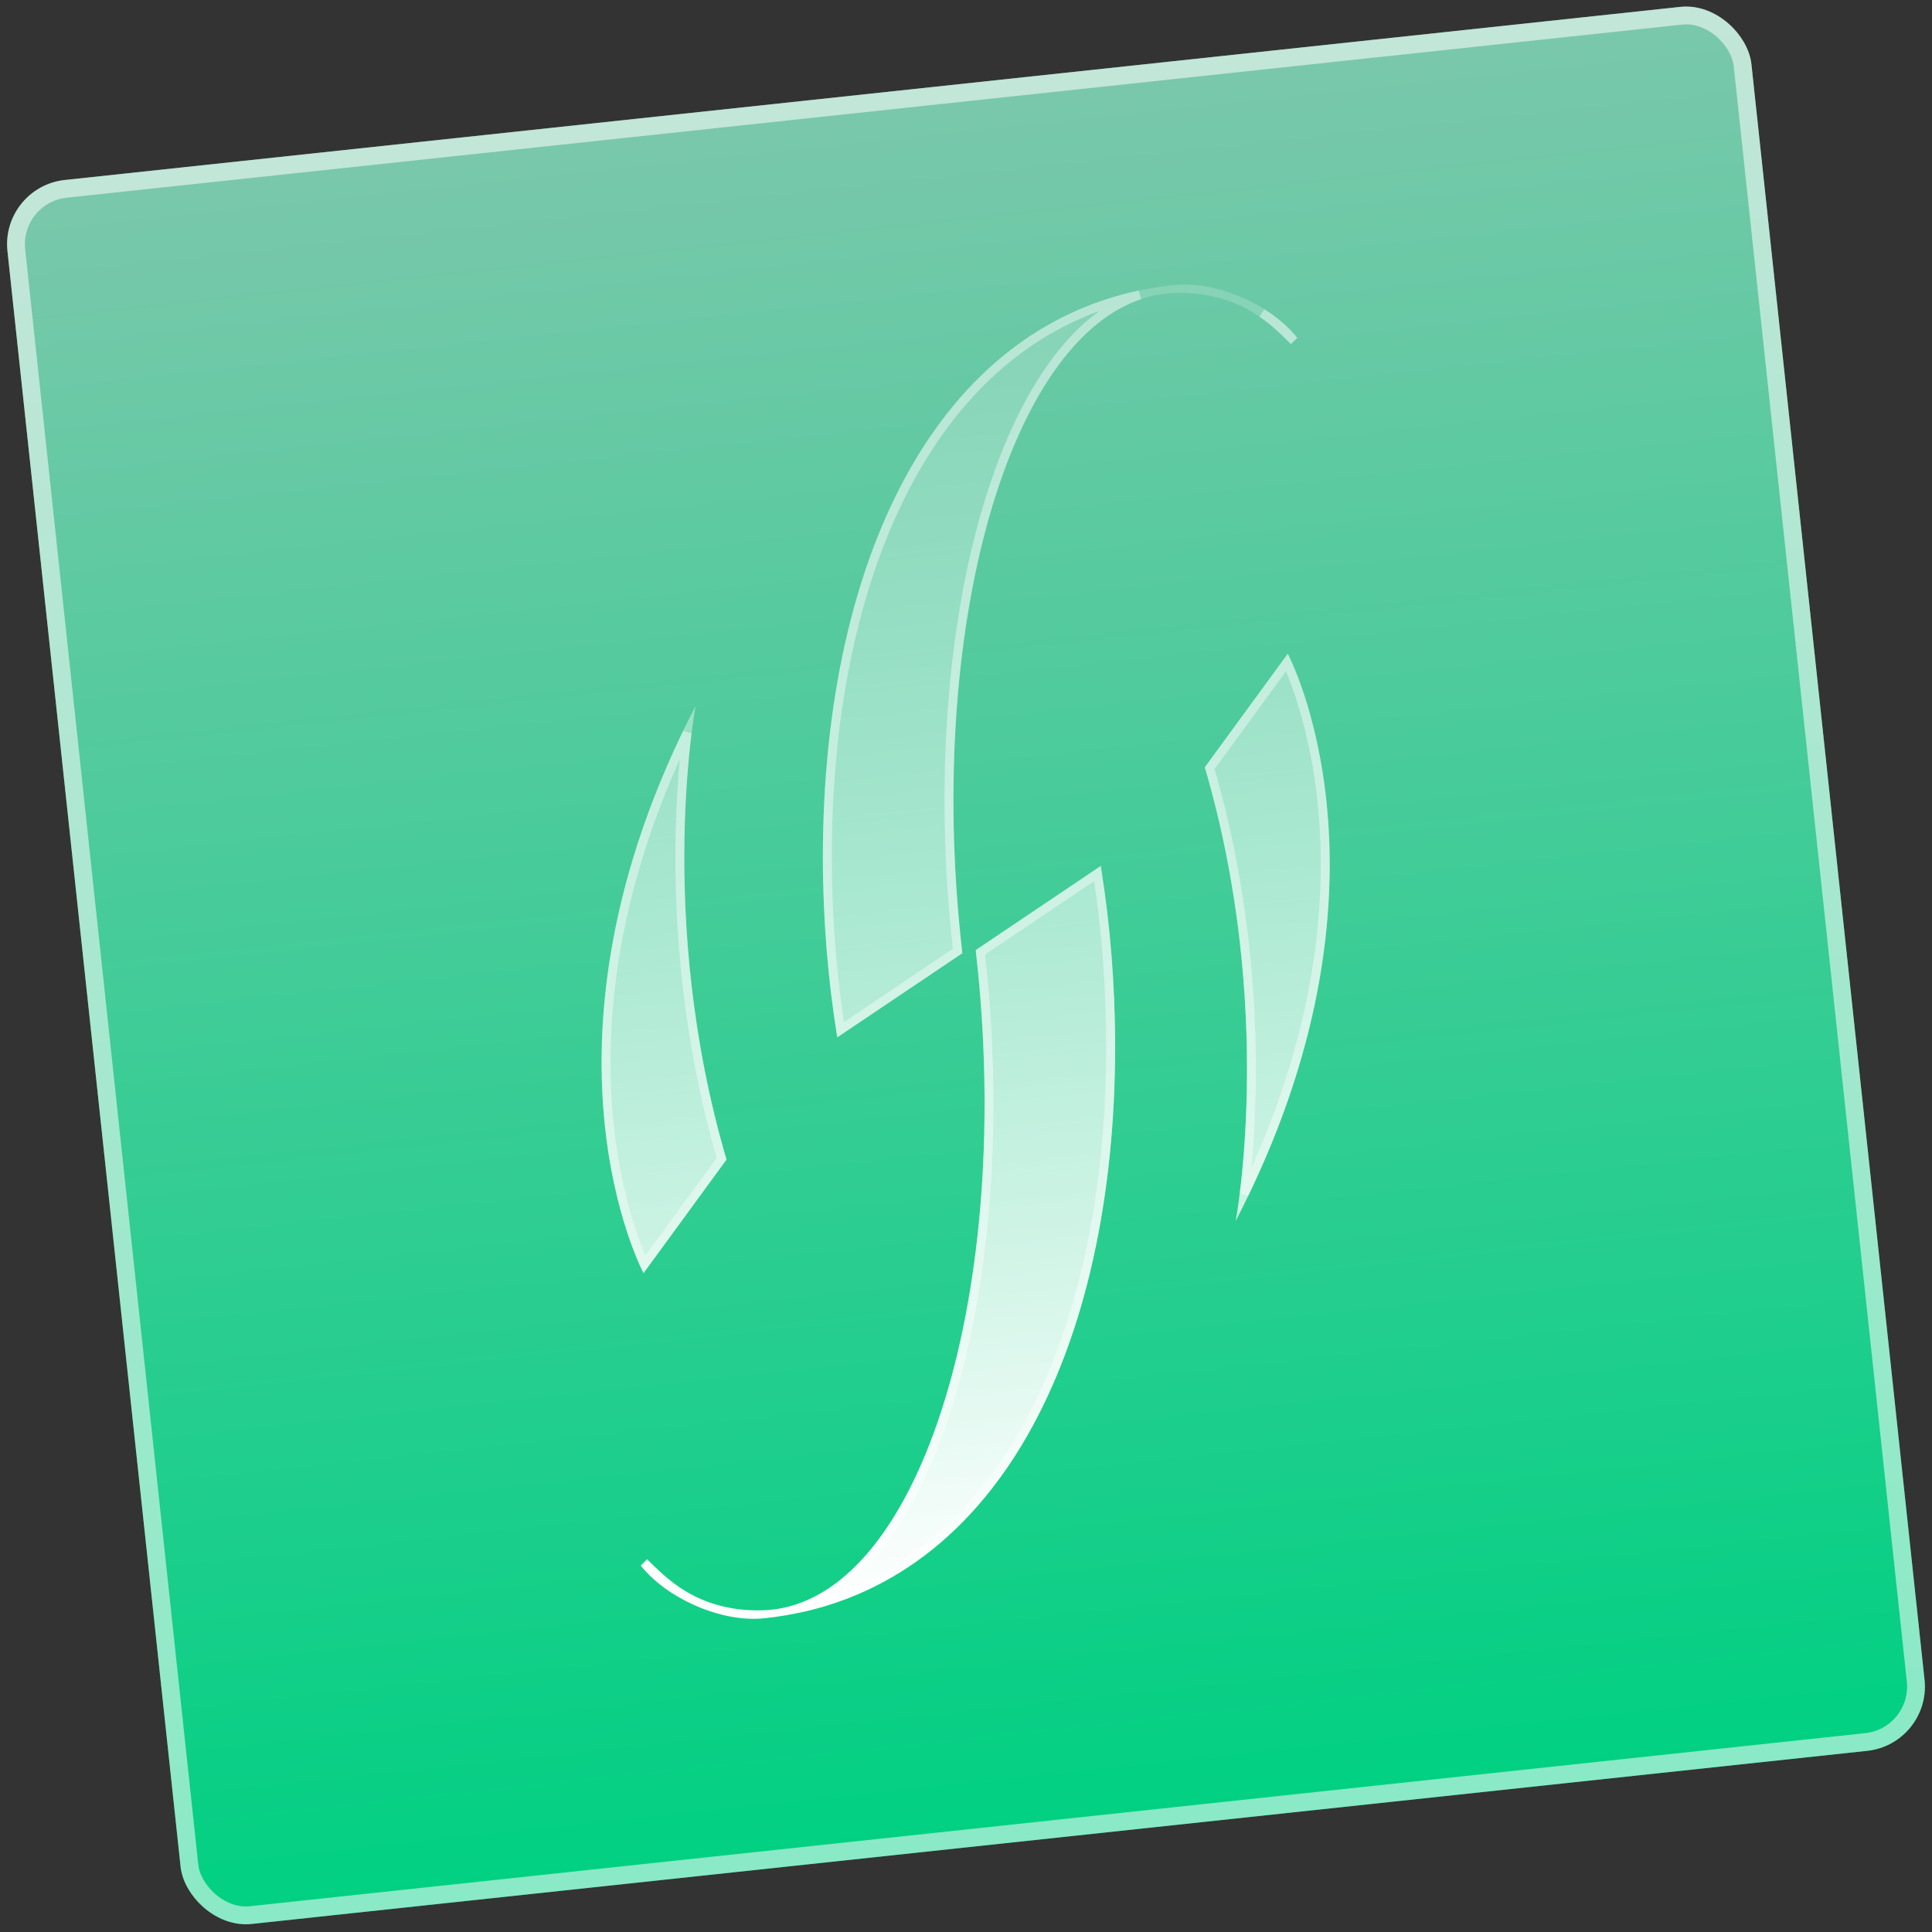 <svg xmlns="http://www.w3.org/2000/svg" width="217" height="217" viewBox="0 0 217 217" fill="none"><rect x="0" y="0" width="217" height="217" fill="#333333" stroke="none"/><rect x="0.066" y="20.989" width="197" height="197" rx="7.256" transform="rotate(-6.116 0.066 20.989)" fill="url(#paint0_linear_1361_169)"></rect><rect x="1.167" y="21.877" width="195" height="195" rx="6.256" transform="rotate(-6.116 1.167 21.877)" stroke="white" stroke-opacity="0.54" stroke-width="2"></rect><path d="M145.701 37.936C145.296 38.355 145.336 38.302 144.999 38.643C143.064 36.778 139.509 32.751 132.103 32.908C115.215 33.264 104.351 65.889 107.692 103.205C107.808 104.502 107.941 105.787 108.087 107.064L94.04 116.513C93.001 110.105 92.433 103.324 92.425 96.4C92.389 62.244 105.78 34.805 131.793 32.017C136.729 31.488 142.817 34.3 145.701 37.936Z" fill="url(#paint1_linear_1361_169)"></path><path d="M71.975 175.843C72.38 175.424 72.339 175.476 72.677 175.136C74.611 177 78.167 181.028 85.573 180.87C102.46 180.515 113.325 147.89 109.984 110.574C109.868 109.277 109.735 107.992 109.589 106.714L123.635 97.266C124.675 103.674 125.243 110.455 125.251 117.379C125.286 151.533 111.895 178.972 85.882 181.759C80.946 182.288 74.858 179.477 71.974 175.84L71.975 175.843Z" fill="url(#paint2_linear_1361_169)"></path><path d="M135.322 86.182L144.638 73.431C144.638 73.431 158.444 99.191 138.791 137.134C138.791 137.134 143.303 113.357 135.322 86.182Z" fill="url(#paint3_linear_1361_169)"></path><path d="M81.599 130.242L72.282 142.993C72.282 142.993 58.477 117.234 78.13 79.29C78.13 79.29 73.618 103.068 81.599 130.242Z" fill="url(#paint4_linear_1361_169)"></path><path d="M75.896 178.601C74.626 177.799 73.509 176.867 72.648 175.87C72.659 175.859 72.669 175.848 72.68 175.838C72.699 175.857 72.719 175.876 72.738 175.895C73.514 176.659 74.534 177.662 75.896 178.601ZM114.901 161.082C109.04 171.282 100.609 178.32 89.677 180.65C92.467 179.708 95.039 177.875 97.352 175.32C100.753 171.561 103.619 166.216 105.837 159.744C110.274 146.799 112.157 129.24 110.482 110.529C110.375 109.33 110.253 108.141 110.12 106.96L123.265 98.118C124.222 104.271 124.743 110.76 124.751 117.38C124.768 134.399 121.439 149.703 114.901 161.082ZM141.743 35.153C143.029 35.96 144.159 36.901 145.029 37.908C145.017 37.919 145.007 37.93 144.996 37.941C144.977 37.922 144.957 37.903 144.937 37.883C144.154 37.113 143.124 36.099 141.743 35.153ZM102.774 52.694C108.638 42.489 117.076 35.448 128.017 33.123C125.22 34.062 122.642 35.898 120.324 38.459C116.922 42.217 114.057 47.563 111.839 54.034C107.402 66.98 105.519 84.538 107.194 103.25C107.301 104.448 107.423 105.638 107.556 106.819L94.411 115.661C93.454 109.508 92.933 103.019 92.925 96.399C92.907 79.379 96.236 64.074 102.774 52.694ZM140.549 121.856C140.68 112.534 139.82 99.837 135.871 86.278L144.551 74.398C144.607 74.521 144.668 74.659 144.735 74.812C145.068 75.577 145.525 76.717 146.013 78.205C146.99 81.181 148.093 85.549 148.586 91.098C149.524 101.641 148.265 116.462 139.742 134.116C139.783 133.785 139.825 133.429 139.868 133.05C140.168 130.383 140.484 126.545 140.549 121.856ZM76.371 94.569C76.241 103.891 77.101 116.587 81.05 130.146L72.37 142.026C72.314 141.903 72.252 141.766 72.186 141.613C71.853 140.848 71.396 139.708 70.907 138.22C69.931 135.244 68.828 130.875 68.335 125.326C67.397 114.783 68.656 99.962 77.179 82.308C77.138 82.639 77.095 82.995 77.053 83.374C76.753 86.042 76.437 89.88 76.371 94.569Z" stroke="white" stroke-opacity="0.41"></path><defs><linearGradient id="paint0_linear_1361_169" x1="98.566" y1="-0.157" x2="98.566" y2="217.99" gradientUnits="userSpaceOnUse"><stop stop-color="#88C7B0"></stop><stop offset="1" stop-color="#00D082"></stop></linearGradient><linearGradient id="paint1_linear_1361_169" x1="101.167" y1="35.299" x2="116.509" y2="178.477" gradientUnits="userSpaceOnUse"><stop stop-color="white" stop-opacity="0.18"></stop><stop offset="1" stop-color="white"></stop></linearGradient><linearGradient id="paint2_linear_1361_169" x1="101.167" y1="35.299" x2="116.509" y2="178.477" gradientUnits="userSpaceOnUse"><stop stop-color="white" stop-opacity="0.18"></stop><stop offset="1" stop-color="white"></stop></linearGradient><linearGradient id="paint3_linear_1361_169" x1="101.167" y1="35.299" x2="116.509" y2="178.477" gradientUnits="userSpaceOnUse"><stop stop-color="white" stop-opacity="0.18"></stop><stop offset="1" stop-color="white"></stop></linearGradient><linearGradient id="paint4_linear_1361_169" x1="101.167" y1="35.299" x2="116.509" y2="178.477" gradientUnits="userSpaceOnUse"><stop stop-color="white" stop-opacity="0.18"></stop><stop offset="1" stop-color="white"></stop></linearGradient></defs></svg>